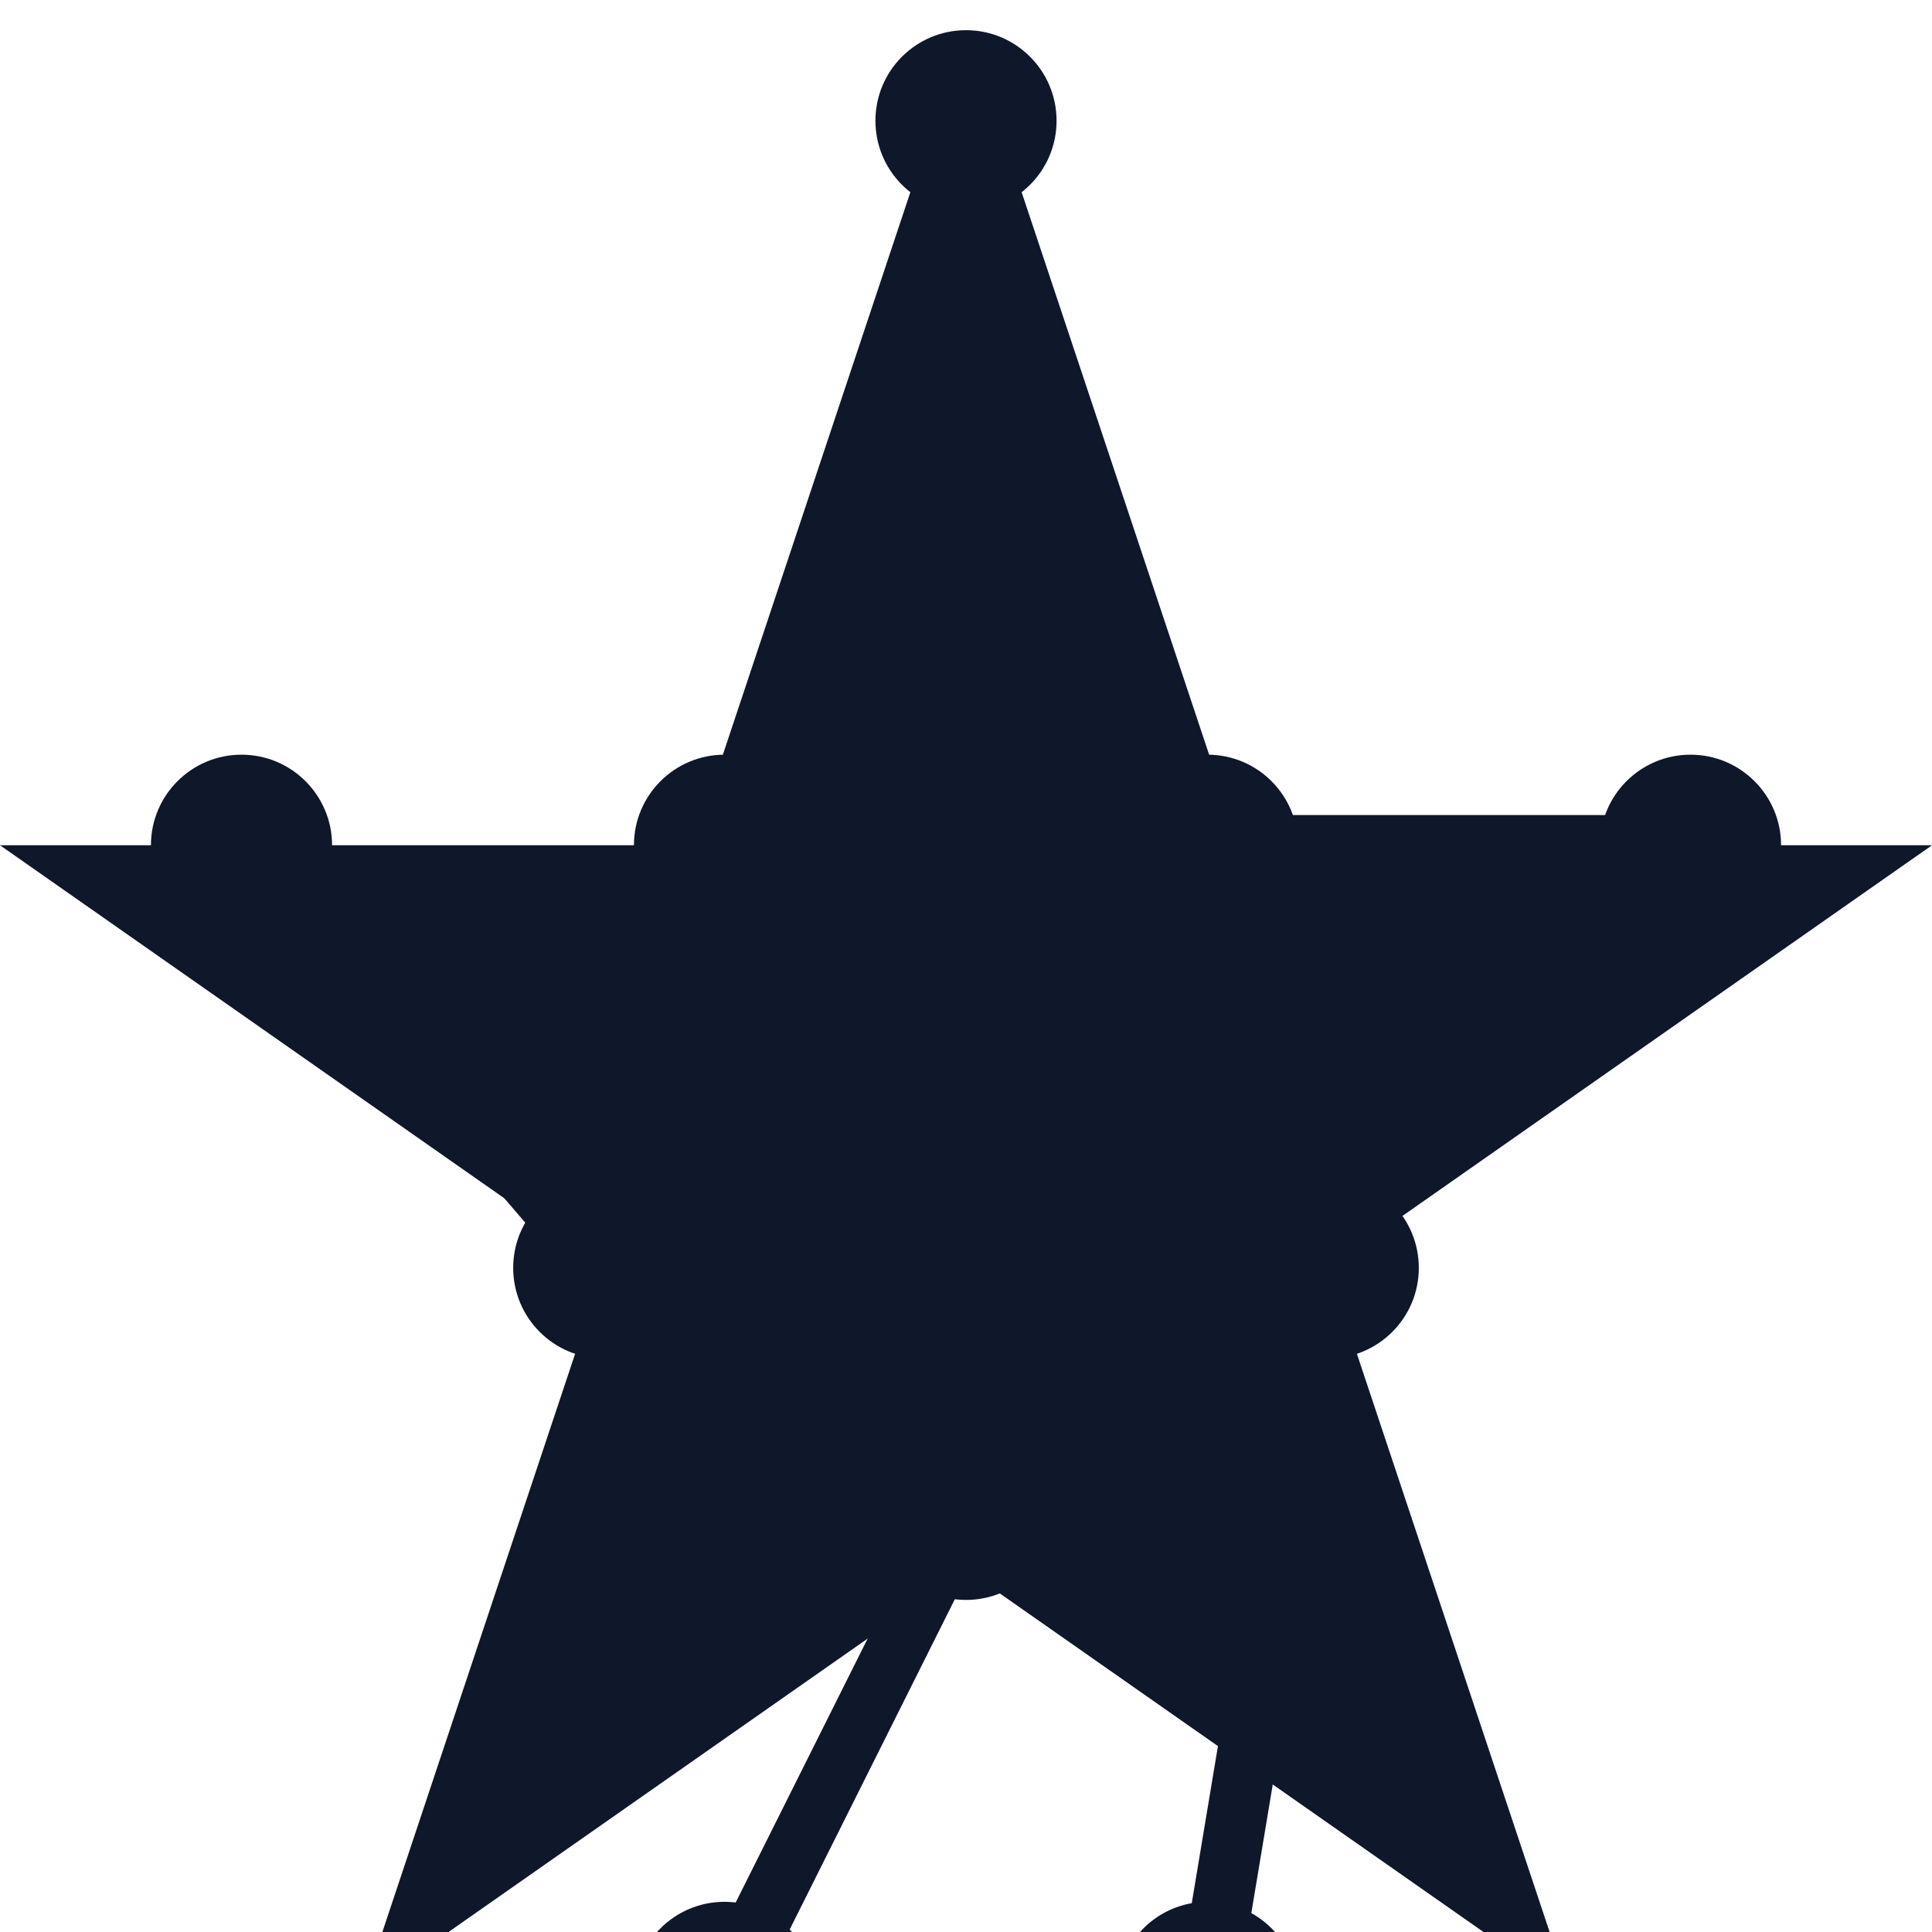 <?xml version="1.0" encoding="UTF-8"?>
<svg width="32" height="32" viewBox="0 0 32 32" fill="none" xmlns="http://www.w3.org/2000/svg">
  <!-- Star background -->
  <path
    d="M16 2l4 12h12l-10 7 4 12-10-7-10 7 4-12-10-7h12z"
    fill="#0F172A"
  />
  
  <!-- Neural network dots -->
  <circle cx="16" cy="2" r="1.5" fill="#0F172A" />
  <circle cx="20" cy="14" r="1.5" fill="#0F172A" />
  <circle cx="28" cy="14" r="1.5" fill="#0F172A" />
  <circle cx="22" cy="21" r="1.5" fill="#0F172A" />
  <circle cx="20" cy="33" r="1.5" fill="#0F172A" />
  <circle cx="16" cy="25" r="1.5" fill="#0F172A" />
  <circle cx="12" cy="33" r="1.5" fill="#0F172A" />
  <circle cx="10" cy="21" r="1.5" fill="#0F172A" />
  <circle cx="4" cy="14" r="1.5" fill="#0F172A" />
  <circle cx="12" cy="14" r="1.5" fill="#0F172A" />

  <!-- Neural network connections -->
  <path
    d="M16 2L20 14M20 14L28 14M20 14L22 21M22 21L20 33M22 21L16 25M16 25L12 33M16 25L10 21M10 21L4 14M10 21L12 14M12 14L16 2"
    stroke="#0F172A"
    stroke-width="1"
    stroke-linecap="round"
    stroke-linejoin="round"
  />
</svg> 
